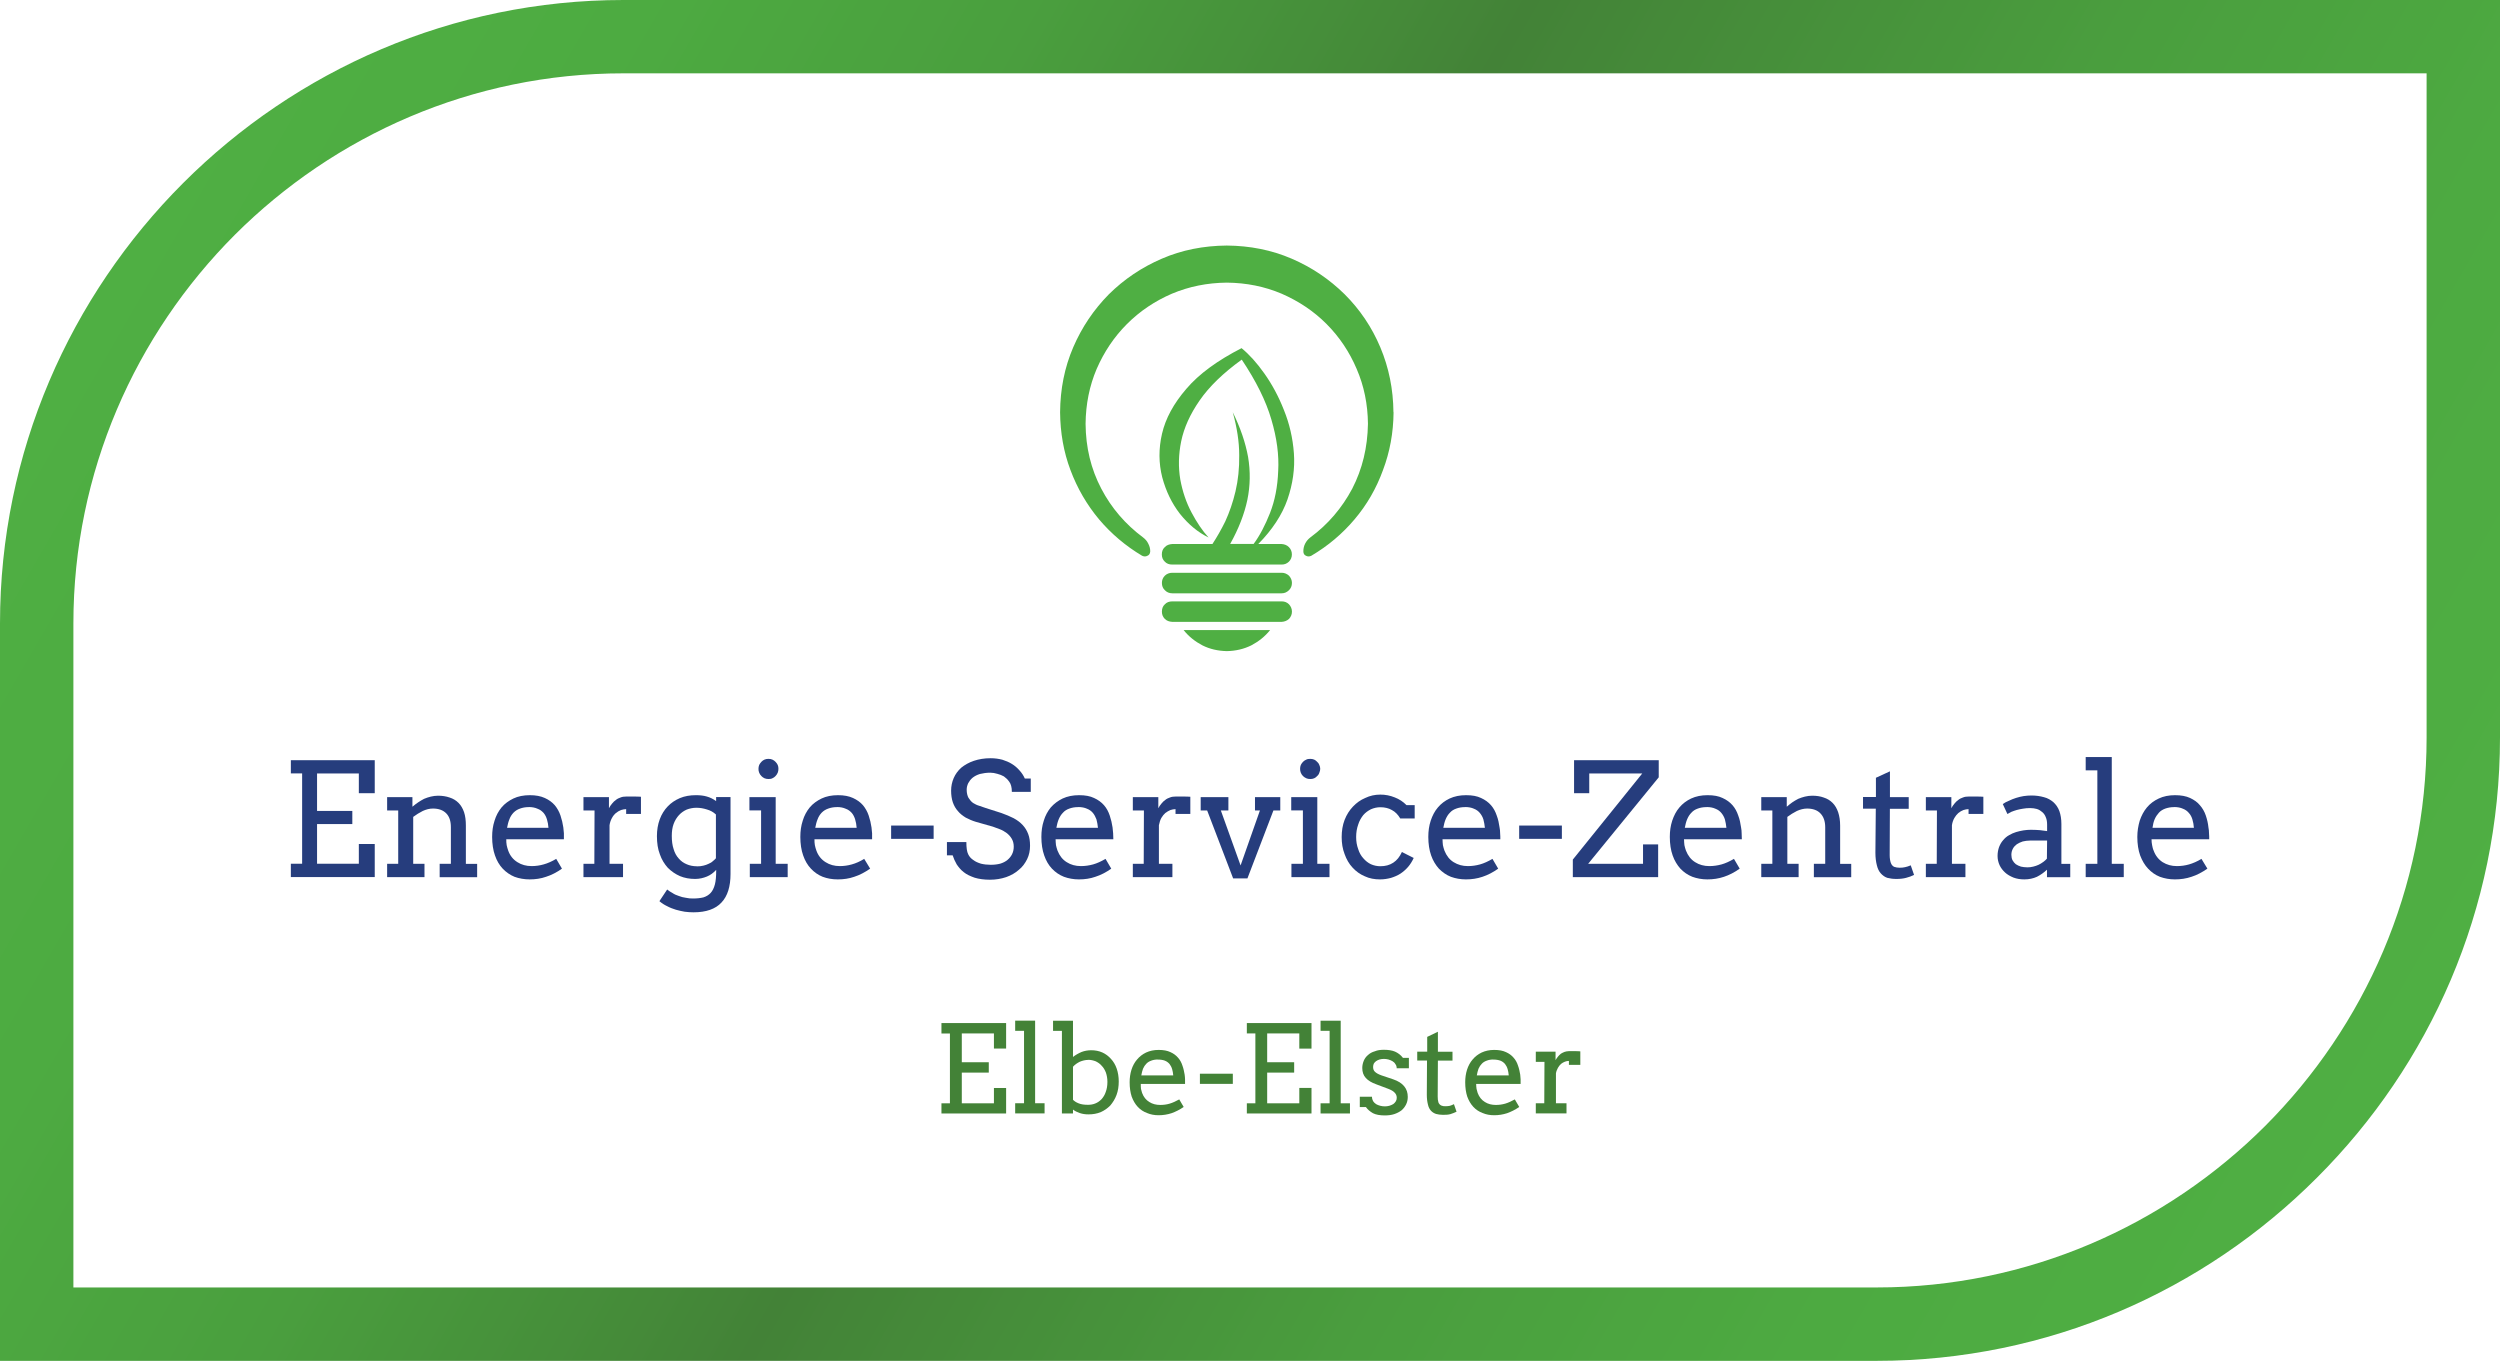 <?xml version="1.0" encoding="UTF-8"?> <svg xmlns="http://www.w3.org/2000/svg" xmlns:xlink="http://www.w3.org/1999/xlink" id="Ebene_1" viewBox="0 0 383.53 208.77"><defs><style>.cls-1{fill:url(#Unbenannter_Verlauf_38);}.cls-2{fill:#438237;}.cls-3{fill:#4faf43;fill-rule:evenodd;}.cls-4{fill:#263d7d;}</style><linearGradient id="Unbenannter_Verlauf_38" x1="33.12" y1="12.79" x2="349.75" y2="195.6" gradientUnits="userSpaceOnUse"><stop offset="0" stop-color="#4faf43"></stop><stop offset=".14" stop-color="#4dab41"></stop><stop offset=".28" stop-color="#4a9f3e"></stop><stop offset=".41" stop-color="#458b39"></stop><stop offset=".46" stop-color="#438237"></stop><stop offset=".52" stop-color="#458a39"></stop><stop offset=".68" stop-color="#4a9e3e"></stop><stop offset=".84" stop-color="#4daa41"></stop><stop offset="1" stop-color="#4faf43"></stop></linearGradient></defs><path class="cls-1" d="m95.64,0h287.89v113.16c0,26.31-10.74,50.2-28.09,67.52-17.32,17.35-41.22,28.09-67.52,28.09H0v-113.13c0-26.31,10.77-50.23,28.09-67.55C45.41,10.77,69.34,0,95.64,0h0Zm276.63,11.25H95.64c-23.22,0-44.31,9.5-59.61,24.77-15.28,15.31-24.77,36.4-24.77,59.61v101.88h276.66c23.19,0,44.28-9.5,59.58-24.77,15.28-15.31,24.77-36.4,24.77-59.58V11.25Z"></path><path class="cls-3" d="m196.64,87.87h-16.81c-.45,0-.85.17-1.13.45-.31.31-.45.68-.45,1.11,0,.45.14.82.45,1.11.28.31.68.48,1.13.48h16.81c.43,0,.79-.17,1.11-.48.28-.28.45-.65.45-1.11,0-.43-.17-.79-.45-1.11-.31-.28-.68-.45-1.11-.45h0Zm-8.42,12.02c1.36-.03,2.58-.31,3.74-.88,1.13-.6,2.1-1.36,2.89-2.35h-13.27c.79.99,1.76,1.76,2.89,2.35,1.13.57,2.38.85,3.74.88h0Zm8.42-7.63h-16.81c-.45,0-.85.14-1.13.45-.31.28-.45.65-.45,1.13,0,.43.14.79.45,1.11.28.28.68.43,1.13.45h16.81c.43-.03.79-.17,1.11-.45.28-.31.45-.68.45-1.11,0-.45-.17-.82-.45-1.13-.31-.31-.68-.45-1.11-.45h0Zm-6.15-38.86c-3.71,1.9-6.55,3.97-8.48,6.24-1.96,2.27-3.2,4.56-3.74,6.89-.54,2.32-.51,4.56.03,6.69.57,2.13,1.47,4,2.72,5.61,1.3,1.62,2.75,2.83,4.39,3.63-.96-1.05-1.81-2.32-2.61-3.83-.82-1.53-1.39-3.23-1.73-5.07-.31-1.87-.28-3.83.14-5.87.43-2.07,1.36-4.14,2.83-6.26,1.47-2.13,3.63-4.22,6.46-6.26,2.18,3.26,3.71,6.32,4.54,9.18.85,2.86,1.19,5.5,1.05,7.91-.09,2.41-.51,4.54-1.25,6.43-.74,1.87-1.56,3.46-2.52,4.76h-3.6c1.3-2.32,2.18-4.59,2.64-6.77.45-2.18.48-4.37.11-6.58-.4-2.18-1.16-4.45-2.35-6.86.65,2.35.99,4.54.99,6.58.03,2.01-.17,3.86-.57,5.56-.4,1.7-.94,3.23-1.56,4.59-.65,1.33-1.33,2.49-1.98,3.49h-6.18c-.45.03-.85.17-1.13.48-.31.28-.45.65-.45,1.11s.14.82.45,1.11c.28.31.68.45,1.13.45h16.81c.43,0,.79-.14,1.11-.45.28-.28.45-.65.45-1.11s-.17-.82-.45-1.11c-.31-.31-.68-.45-1.11-.48h-3.6c2.15-2.18,3.66-4.48,4.48-6.83.82-2.38,1.16-4.76.99-7.09-.17-2.32-.68-4.54-1.53-6.63-.82-2.1-1.84-3.97-3-5.61s-2.32-2.92-3.49-3.88h0Zm23.3,9.84c-.03,3.15-.57,6.09-1.62,8.87-1.02,2.81-2.47,5.33-4.37,7.57-1.87,2.21-4.08,4.08-6.63,5.58-.28.14-.57.14-.82,0-.26-.11-.4-.34-.4-.68,0-.43.09-.82.28-1.19s.45-.68.79-.94c2.72-2.01,4.85-4.51,6.43-7.48,1.56-3.03,2.35-6.32,2.41-9.95-.03-3-.6-5.81-1.73-8.42-1.11-2.61-2.64-4.9-4.62-6.89s-4.28-3.51-6.89-4.65c-2.61-1.11-5.41-1.67-8.42-1.7-3,.03-5.81.6-8.42,1.7-2.61,1.13-4.9,2.66-6.89,4.65s-3.51,4.28-4.65,6.89c-1.11,2.61-1.67,5.41-1.7,8.42.03,3.63.82,6.92,2.41,9.95,1.56,2.98,3.71,5.47,6.41,7.48.34.26.62.57.79.94.2.37.31.77.31,1.19-.03.34-.14.57-.43.68-.26.14-.51.14-.82,0-2.52-1.5-4.73-3.37-6.6-5.58-1.87-2.24-3.34-4.76-4.39-7.57-1.05-2.78-1.56-5.73-1.59-8.87.03-3.54.68-6.86,2.01-9.95,1.33-3.09,3.15-5.78,5.47-8.14,2.35-2.32,5.05-4.14,8.14-5.47,3.06-1.33,6.41-1.98,9.95-2.01,3.54.03,6.86.68,9.95,2.01,3.09,1.33,5.78,3.15,8.14,5.47,2.35,2.35,4.17,5.05,5.47,8.14,1.3,3.09,1.98,6.41,2.01,9.95h0Z"></path><path class="cls-4" d="m44.62,116.62h12.87v5.07h-2.44v-3.03h-6.41v5.75h5.41v2.01h-5.41v6.09h6.41v-3.03h2.44v5.07h-12.87v-2.04h1.73v-13.86h-1.73v-2.04Zm22.82,15.9h1.73v-5.61c0-.94-.23-1.64-.71-2.13s-1.16-.74-2.04-.74c-.54,0-1.05.14-1.56.37-.51.26-1.02.57-1.47.91v7.2h1.73v2.04h-5.73v-2.04h1.7v-8.19h-1.7v-2.04h3.88v1.45h.03c.28-.23.54-.45.85-.65.28-.2.6-.37.91-.54.34-.14.68-.26,1.02-.34s.74-.14,1.11-.14c.65,0,1.25.09,1.79.28.54.17.99.45,1.36.82s.65.85.85,1.42c.2.6.28,1.28.28,2.07v5.87h1.73v2.04h-5.75v-2.04Z"></path><path class="cls-4" d="m77.67,128.72c0,.34,0,.65.06.94.06.28.14.57.23.82.28.79.77,1.39,1.42,1.79.62.4,1.36.6,2.18.6.62,0,1.25-.09,1.84-.26.62-.17,1.25-.45,1.93-.85l.88,1.5c-.79.57-1.62.99-2.44,1.25-.79.28-1.64.4-2.52.4-.82,0-1.62-.14-2.32-.4-.68-.28-1.3-.71-1.81-1.25-.51-.54-.91-1.22-1.19-2.04-.28-.79-.43-1.76-.43-2.83,0-.88.11-1.7.37-2.49.23-.77.6-1.45,1.08-2.04.48-.57,1.11-1.02,1.81-1.36.71-.34,1.56-.51,2.52-.51.91,0,1.67.14,2.3.43.62.28,1.13.65,1.53,1.11.37.45.68.99.88,1.59s.34,1.19.43,1.81c.03.28.06.6.09.91v.91h-8.82Zm3.43-4.9c-.51,0-.96.09-1.33.23-.4.14-.71.34-.99.62-.26.28-.48.6-.62.99-.17.4-.28.85-.37,1.33h6.35c-.03-.45-.11-.88-.23-1.28-.11-.37-.28-.71-.51-.99-.26-.28-.54-.51-.94-.65-.37-.17-.82-.26-1.36-.26h0Z"></path><path class="cls-4" d="m98.33,124.87h-2.27v-.74c-.26,0-.51.06-.79.14-.28.11-.54.26-.77.45s-.45.45-.62.77c-.17.31-.31.68-.37,1.11v5.92h2.07v2.04h-6.07v-2.04h1.67l.03-8.19h-1.7v-2.04h3.91v1.7c.14-.26.28-.48.48-.71.17-.23.37-.4.6-.57.2-.17.45-.28.71-.37.26-.11.54-.14.85-.14h1.16c.37,0,.74,0,1.11.03v2.64Z"></path><path class="cls-4" d="m109.84,133.48c-.4.43-.85.77-1.39.99s-1.13.37-1.81.37c-.85,0-1.62-.14-2.32-.43-.71-.31-1.33-.74-1.87-1.28-.51-.57-.94-1.25-1.22-2.07-.31-.79-.45-1.73-.45-2.78,0-.94.14-1.79.43-2.58.28-.77.71-1.45,1.22-1.98.51-.54,1.13-.96,1.87-1.28.74-.31,1.56-.45,2.47-.45.6,0,1.16.06,1.64.2.51.14.99.37,1.45.71v-.62h2.21v11.79c0,1.93-.45,3.4-1.39,4.39-.91.99-2.35,1.5-4.28,1.5-.43,0-.88-.03-1.36-.09-.45-.09-.91-.17-1.36-.31-.45-.14-.91-.31-1.33-.54-.43-.2-.82-.45-1.19-.77l1.19-1.79c.23.2.51.37.82.54.28.2.62.34.96.45.34.14.71.23,1.08.28.37.09.74.11,1.11.11.62,0,1.13-.06,1.59-.17.45-.14.82-.37,1.11-.68s.51-.77.65-1.3c.14-.54.2-1.22.2-2.07v-.17Zm-2.92-.57c.37,0,.68-.03.99-.11.28-.06.57-.17.79-.28.26-.11.48-.23.65-.4.2-.14.34-.31.48-.45v-6.72c-.4-.37-.85-.62-1.39-.77-.54-.17-1.05-.26-1.62-.26-.51,0-1.02.11-1.47.28-.45.2-.85.48-1.19.85-.34.37-.62.82-.82,1.36-.2.54-.28,1.16-.28,1.84,0,.77.09,1.45.28,2.01.17.6.45,1.08.79,1.45.34.4.74.68,1.22.88.45.2.99.31,1.56.31h0Z"></path><path class="cls-4" d="m114.97,122.29h4.03v10.23h1.84v2.04h-5.81v-2.04h1.73v-8.19h-1.79v-2.04Zm1.39-4.34c0-.2.03-.4.11-.6.09-.17.2-.34.34-.48s.28-.26.48-.34c.2-.09.4-.11.6-.11.23,0,.43.03.6.11.2.09.34.2.48.34s.26.31.34.48c.09.2.11.4.11.6s-.03.4-.11.6c-.09.2-.2.37-.34.51-.14.14-.28.26-.48.34-.17.09-.37.11-.6.11-.2,0-.4-.03-.6-.11-.2-.09-.34-.2-.48-.34-.14-.14-.26-.31-.34-.51-.09-.2-.11-.4-.11-.6h0Z"></path><path class="cls-4" d="m124.95,128.72c0,.34,0,.65.06.94s.14.57.23.82c.28.79.77,1.39,1.42,1.79.62.4,1.36.6,2.18.6.62,0,1.25-.09,1.84-.26.62-.17,1.25-.45,1.9-.85l.91,1.5c-.82.57-1.62.99-2.44,1.25-.79.28-1.64.4-2.52.4s-1.62-.14-2.32-.4c-.71-.28-1.3-.71-1.81-1.25-.51-.54-.91-1.22-1.19-2.04-.28-.79-.43-1.76-.43-2.83,0-.88.11-1.7.37-2.49.23-.77.6-1.45,1.08-2.04.48-.57,1.11-1.02,1.81-1.36.71-.34,1.56-.51,2.52-.51.91,0,1.67.14,2.3.43s1.13.65,1.53,1.11c.37.45.68.99.88,1.59s.34,1.19.43,1.81c.03.28.06.6.09.91v.91h-8.82Zm3.43-4.9c-.51,0-.96.09-1.33.23-.4.14-.71.34-.99.62-.26.28-.48.6-.62.99-.17.4-.28.85-.37,1.33h6.35c-.03-.45-.11-.88-.23-1.28-.11-.37-.28-.71-.51-.99-.26-.28-.54-.51-.94-.65-.37-.17-.82-.26-1.36-.26h0Z"></path><rect class="cls-4" x="136.71" y="126.65" width="6.52" height="2.04"></rect><path class="cls-4" d="m155.23,121.49c0-.71-.14-1.22-.4-1.56-.26-.37-.54-.62-.82-.82-.31-.17-.65-.31-1.02-.4-.37-.11-.71-.17-1.08-.17-.6,0-1.13.09-1.59.2-.45.14-.82.34-1.11.57-.31.26-.51.54-.68.85-.14.31-.23.62-.23.99,0,.51.11.94.28,1.25.2.31.43.6.71.79.28.17.6.34.94.43.34.11.68.23.99.34l2.41.77c.71.26,1.33.51,1.87.79.57.31,1.02.65,1.39,1.05.37.4.65.85.85,1.39.2.51.28,1.11.28,1.81s-.14,1.42-.45,2.04-.71,1.19-1.28,1.64c-.54.48-1.19.85-1.93,1.11-.77.26-1.59.4-2.49.4s-1.7-.11-2.35-.31c-.65-.23-1.22-.48-1.67-.85-.45-.34-.79-.77-1.08-1.19-.26-.45-.48-.94-.62-1.39h-.88v-2.04h2.98c0,.88.09,1.5.28,1.87.17.37.43.65.77.88.34.26.74.43,1.19.57.45.11.96.17,1.5.17s1.02-.06,1.45-.17c.45-.14.79-.31,1.11-.57.31-.26.54-.54.71-.88.17-.34.26-.74.26-1.16,0-.48-.11-.88-.31-1.22-.2-.34-.45-.62-.79-.88-.31-.23-.65-.43-1.02-.57-.37-.14-.74-.28-1.08-.4l-2.61-.74c-.57-.17-1.08-.4-1.56-.65-.45-.28-.88-.6-1.19-.99-.34-.37-.6-.82-.79-1.36-.17-.51-.26-1.11-.26-1.79s.14-1.33.4-1.93c.26-.6.65-1.13,1.16-1.59.54-.43,1.16-.79,1.93-1.05.77-.26,1.62-.4,2.58-.4.65,0,1.25.09,1.79.23.54.17,1.02.37,1.47.65.43.26.82.6,1.16.99.34.37.62.79.82,1.25h.91v2.04h-2.89Z"></path><path class="cls-4" d="m161.94,128.72c0,.34.03.65.06.94.06.28.14.57.23.82.31.79.77,1.39,1.42,1.79.62.4,1.36.6,2.18.6.62,0,1.25-.09,1.87-.26.6-.17,1.22-.45,1.9-.85l.88,1.5c-.79.57-1.62.99-2.44,1.25-.79.28-1.64.4-2.52.4-.82,0-1.59-.14-2.3-.4-.71-.28-1.33-.71-1.84-1.25-.51-.54-.91-1.22-1.19-2.04-.28-.79-.43-1.76-.43-2.83,0-.88.11-1.7.37-2.49.23-.77.6-1.45,1.08-2.04.51-.57,1.11-1.02,1.81-1.36.74-.34,1.56-.51,2.52-.51s1.7.14,2.3.43c.62.28,1.13.65,1.53,1.11s.68.99.88,1.59.34,1.19.43,1.81c.03.28.06.6.09.91,0,.31.03.6.03.91h-8.84Zm3.46-4.9c-.54,0-.99.09-1.36.23-.4.14-.71.34-.96.62-.28.28-.48.6-.65.99-.17.4-.28.85-.37,1.33h6.38c-.06-.45-.11-.88-.23-1.28-.14-.37-.31-.71-.54-.99-.23-.28-.54-.51-.91-.65-.37-.17-.82-.26-1.36-.26h0Z"></path><path class="cls-4" d="m182.61,124.87h-2.27v-.74c-.26,0-.51.06-.79.14-.26.11-.51.26-.77.45-.23.2-.43.45-.62.77-.17.31-.28.68-.37,1.11v5.92h2.07v2.04h-6.07v-2.04h1.67l.03-8.19h-1.7v-2.04h3.91v1.7c.14-.26.28-.48.48-.71.17-.23.37-.4.6-.57.2-.17.45-.28.71-.37.26-.11.57-.14.85-.14h1.16c.37,0,.74,0,1.11.03v2.64Z"></path><polygon class="cls-4" points="184.2 122.29 188.45 122.29 188.45 124.33 187.29 124.33 190.32 132.77 193.29 124.33 192.53 124.33 192.53 122.29 196.41 122.29 196.41 124.33 195.36 124.33 191.37 134.76 189.18 134.76 185.19 124.33 184.2 124.33 184.2 122.29"></polygon><path class="cls-4" d="m198.09,122.29h4v10.23h1.87v2.04h-5.84v-2.04h1.76v-8.19h-1.79v-2.04Zm1.36-4.34c0-.2.03-.4.11-.6.09-.17.2-.34.34-.48.14-.14.31-.26.51-.34.17-.09.37-.11.6-.11.2,0,.4.03.6.11.17.09.34.2.45.34.17.14.28.31.34.48.09.2.14.4.14.6s-.06.4-.14.6c-.06.2-.17.37-.34.51-.11.14-.28.26-.45.34-.2.09-.4.11-.6.11-.23,0-.43-.03-.6-.11-.2-.09-.37-.2-.51-.34s-.26-.31-.34-.51-.11-.4-.11-.6h0Z"></path><path class="cls-4" d="m214.81,125.55c-.34-.57-.77-1.02-1.28-1.28-.48-.28-1.08-.43-1.76-.43-.51,0-.99.11-1.45.31-.45.23-.85.51-1.19.91-.31.4-.6.88-.77,1.45-.2.57-.31,1.19-.31,1.9s.11,1.3.31,1.84c.17.57.45,1.05.79,1.42.34.4.74.71,1.16.91.45.2.94.31,1.45.31.77,0,1.42-.17,1.98-.54.57-.37.99-.91,1.33-1.64l1.81.91c-.23.51-.51.96-.85,1.36-.37.43-.77.77-1.19,1.05-.43.28-.91.48-1.45.65-.54.14-1.08.23-1.67.23-.85,0-1.64-.14-2.35-.48-.74-.31-1.36-.77-1.87-1.33-.54-.57-.94-1.28-1.22-2.07-.31-.79-.45-1.67-.45-2.61s.14-1.84.45-2.64.74-1.47,1.28-2.04c.54-.57,1.16-1.02,1.9-1.33.71-.34,1.47-.51,2.3-.51.77,0,1.5.14,2.21.43.68.26,1.28.65,1.81,1.19h1.25v2.04h-2.24Z"></path><path class="cls-4" d="m221.3,128.72c0,.34.03.65.06.94.06.28.14.57.23.82.31.79.77,1.39,1.42,1.79.65.4,1.36.6,2.18.6.65,0,1.25-.09,1.87-.26.6-.17,1.22-.45,1.9-.85l.88,1.5c-.79.57-1.62.99-2.41,1.25-.82.28-1.67.4-2.55.4-.82,0-1.59-.14-2.3-.4-.71-.28-1.3-.71-1.84-1.25-.48-.54-.91-1.22-1.19-2.04-.28-.79-.43-1.76-.43-2.83,0-.88.11-1.7.37-2.49.26-.77.6-1.45,1.11-2.04.48-.57,1.08-1.02,1.79-1.36.74-.34,1.56-.51,2.52-.51s1.7.14,2.3.43c.62.28,1.13.65,1.53,1.11s.68.99.88,1.59c.23.6.34,1.19.43,1.81.06.28.09.6.09.91.03.31.03.6.03.91h-8.84Zm3.46-4.9c-.54,0-.99.09-1.36.23-.4.14-.71.34-.96.62-.28.28-.48.6-.65.99-.17.4-.28.85-.37,1.33h6.38c-.06-.45-.11-.88-.23-1.28-.11-.37-.31-.71-.54-.99-.23-.28-.54-.51-.91-.65-.37-.17-.82-.26-1.36-.26h0Z"></path><rect class="cls-4" x="233.06" y="126.65" width="6.55" height="2.04"></rect><polygon class="cls-4" points="254.47 119.25 243.64 132.52 252.06 132.52 252.06 129.54 254.38 129.54 254.38 134.56 241.29 134.56 241.29 131.87 251.94 118.66 243.81 118.66 243.81 121.69 241.48 121.69 241.48 116.62 254.47 116.62 254.47 119.25"></polygon><path class="cls-4" d="m258.35,128.72c0,.34.03.65.06.94.06.28.14.57.23.82.31.79.77,1.39,1.42,1.79.62.4,1.36.6,2.18.6.62,0,1.25-.09,1.87-.26.6-.17,1.22-.45,1.9-.85l.88,1.5c-.79.57-1.62.99-2.41,1.25-.82.28-1.67.4-2.55.4-.82,0-1.59-.14-2.3-.4-.71-.28-1.33-.71-1.84-1.25-.48-.54-.91-1.22-1.19-2.04-.28-.79-.43-1.76-.43-2.83,0-.88.11-1.7.37-2.49.26-.77.6-1.45,1.11-2.04.48-.57,1.08-1.02,1.79-1.36.74-.34,1.56-.51,2.52-.51s1.7.14,2.3.43c.62.28,1.13.65,1.53,1.11s.68.99.88,1.59c.23.6.34,1.19.43,1.81.06.28.09.6.09.91s.03.6.03.91h-8.84Zm3.46-4.9c-.54,0-.99.09-1.36.23-.4.14-.71.34-.96.62-.28.28-.48.6-.65.99s-.28.85-.37,1.33h6.38c-.06-.45-.11-.88-.23-1.28-.11-.37-.31-.71-.54-.99-.23-.28-.54-.51-.91-.65-.37-.17-.82-.26-1.36-.26h0Z"></path><path class="cls-4" d="m278.28,132.52h1.73v-5.61c0-.94-.26-1.64-.74-2.13-.45-.48-1.16-.74-2.04-.74-.51,0-1.05.14-1.56.37-.51.26-1.02.57-1.47.91v7.2h1.73v2.04h-5.73v-2.04h1.7v-8.19h-1.7v-2.04h3.91v1.45h.03c.26-.23.54-.45.82-.65.28-.2.6-.37.91-.54.34-.14.68-.26,1.02-.34.37-.09.74-.14,1.13-.14.65,0,1.25.09,1.76.28.54.17.99.45,1.36.82s.65.85.85,1.42c.2.6.31,1.28.31,2.07v5.87h1.7v2.04h-5.73v-2.04Z"></path><path class="cls-4" d="m289.96,122.29h2.86v1.79h-2.89l-.03,7.09c0,.48.06.88.17,1.19.09.28.28.51.51.62.26.09.54.14.85.14s.6-.03.85-.09c.26-.06.54-.14.85-.28l.51,1.47c-.4.2-.79.34-1.22.45-.4.11-.91.17-1.47.17s-.99-.06-1.42-.17c-.4-.14-.71-.37-.99-.68-.26-.28-.48-.71-.6-1.22-.14-.54-.23-1.16-.23-1.96l.06-6.75h-1.96v-1.79h1.98v-2.95l2.15-.99v3.94Z"></path><path class="cls-4" d="m304.27,124.87h-2.27v-.74c-.26,0-.51.06-.79.14-.28.11-.54.26-.77.45-.23.2-.43.45-.62.77-.17.31-.31.68-.37,1.11v5.92h2.07v2.04h-6.07v-2.04h1.67l.03-8.19h-1.7v-2.04h3.91v1.7c.14-.26.28-.48.48-.71.17-.23.37-.4.6-.57.2-.17.45-.28.71-.37.26-.11.54-.14.85-.14h1.16c.37,0,.74,0,1.11.03v2.64Z"></path><path class="cls-4" d="m314.02,133.43c-.45.43-.96.79-1.53,1.08-.57.26-1.22.4-1.93.4-.62,0-1.16-.09-1.67-.28-.48-.2-.94-.45-1.28-.77-.37-.34-.65-.71-.85-1.13-.2-.45-.31-.91-.31-1.42s.09-.96.23-1.36c.17-.43.37-.77.62-1.05.26-.31.54-.57.91-.77.34-.2.71-.37,1.08-.48s.77-.2,1.13-.26c.4-.06.77-.09,1.13-.09.57,0,1.05.03,1.42.06.4.06.74.09,1.08.14v-.99c0-.43-.06-.82-.2-1.13-.11-.31-.31-.6-.54-.79-.23-.2-.48-.37-.82-.48-.31-.09-.68-.14-1.05-.14-.4,0-.74.03-1.08.09-.34.06-.65.11-.96.2-.28.09-.57.17-.82.28-.23.11-.45.23-.62.34l-.71-1.53c.28-.2.6-.37.96-.51.34-.17.71-.31,1.08-.43.4-.11.77-.23,1.16-.28.43-.06.79-.09,1.19-.09.71,0,1.33.09,1.93.26.57.14,1.05.43,1.45.77.4.37.71.82.91,1.36.2.57.31,1.22.31,1.98v6.12h1.36v2.04h-3.57v-1.13Zm-2.98-.37c.28,0,.57-.03.88-.11.28-.06.57-.17.82-.28.26-.14.51-.26.71-.43.23-.17.43-.34.57-.51l.03-2.78h-2.58c-.43,0-.82.06-1.16.14-.34.11-.65.26-.91.43-.26.2-.45.4-.6.68-.14.26-.23.57-.23.94,0,.31.06.6.17.82.14.26.31.45.51.62.23.14.48.28.79.37.28.06.62.11.99.11h0Z"></path><polygon class="cls-4" points="319.97 116.14 323.97 116.14 323.97 132.52 325.81 132.52 325.81 134.56 319.97 134.56 319.97 132.52 321.76 132.52 321.76 118.18 319.97 118.18 319.97 116.14"></polygon><path class="cls-4" d="m330.07,128.72c0,.34.03.65.09.94.06.28.11.57.23.82.28.79.77,1.39,1.39,1.79.65.4,1.36.6,2.18.6.65,0,1.28-.09,1.87-.26s1.25-.45,1.9-.85l.91,1.5c-.82.57-1.62.99-2.44,1.25-.82.28-1.67.4-2.55.4-.82,0-1.59-.14-2.3-.4-.71-.28-1.3-.71-1.81-1.25-.51-.54-.91-1.22-1.22-2.04-.28-.79-.43-1.76-.43-2.83,0-.88.14-1.7.37-2.49.26-.77.62-1.45,1.11-2.04.48-.57,1.08-1.02,1.81-1.36.71-.34,1.56-.51,2.49-.51s1.7.14,2.32.43,1.13.65,1.5,1.11c.4.45.71.99.91,1.59s.34,1.19.4,1.81c.06.28.09.6.09.91.03.31.03.6.03.91h-8.84Zm3.46-4.9c-.51,0-.96.09-1.36.23-.37.14-.71.34-.96.62s-.48.6-.65.99c-.17.4-.28.85-.34,1.33h6.35c-.03-.45-.11-.88-.23-1.28-.11-.37-.28-.71-.54-.99-.23-.28-.54-.51-.91-.65-.37-.17-.82-.26-1.36-.26h0Z"></path><path class="cls-2" d="m144.43,156.95h9.92v3.91h-1.87v-2.32h-4.93v4.42h4.14v1.59h-4.14v4.71h4.93v-2.35h1.87v3.91h-9.92v-1.56h1.3v-10.71h-1.3v-1.59Zm11.31-.37h3.06v12.67h1.45v1.56h-4.51v-1.56h1.36v-11.11h-1.36v-1.56Z"></path><path class="cls-2" d="m161.55,156.59h3.06v5.56c.4-.31.85-.57,1.33-.77.45-.17.96-.26,1.47-.26.6,0,1.19.11,1.7.34.51.23.96.57,1.33.99.37.4.68.91.88,1.5s.31,1.25.31,1.96c0,.77-.11,1.45-.34,2.07-.23.62-.57,1.16-.96,1.62-.43.43-.91.77-1.47,1.02-.57.23-1.19.34-1.87.34-.48,0-.91-.06-1.33-.2-.4-.14-.77-.31-1.05-.54v.6h-1.7v-12.67h-1.36v-1.56Zm5.41,6.01c-.45,0-.88.11-1.3.28-.4.2-.77.45-1.05.77v5.07c.2.2.48.4.85.54.4.17.88.23,1.45.23.4,0,.77-.06,1.11-.2.37-.14.68-.37.96-.65.28-.31.51-.68.65-1.11.17-.45.26-.96.26-1.56,0-.54-.09-.99-.23-1.42-.17-.43-.37-.77-.65-1.05-.26-.31-.57-.51-.91-.68-.37-.14-.74-.23-1.13-.23h0Z"></path><path class="cls-2" d="m175.01,166.31c0,.26,0,.51.03.74.06.23.11.43.17.62.23.62.6,1.08,1.11,1.39.48.31,1.05.45,1.67.45.51,0,.99-.06,1.45-.2.48-.14.96-.37,1.47-.65l.68,1.16c-.62.43-1.25.74-1.87.96-.62.2-1.28.31-1.96.31s-1.25-.11-1.79-.34c-.54-.2-1.02-.51-1.42-.94-.4-.43-.71-.96-.94-1.59-.2-.62-.31-1.36-.31-2.18,0-.68.09-1.33.28-1.93s.48-1.13.85-1.56c.37-.45.85-.82,1.39-1.08.57-.26,1.19-.4,1.93-.4s1.33.11,1.81.34c.45.2.85.48,1.16.85.31.34.54.77.68,1.22.17.45.26.94.34,1.39.03.26.06.48.06.71v.71h-6.8Zm2.64-3.77c-.4,0-.74.06-1.02.17-.31.11-.57.26-.77.48-.2.2-.37.45-.51.77-.11.31-.2.65-.26,1.02h4.9c-.03-.37-.09-.68-.17-.96-.09-.31-.23-.57-.4-.79-.2-.23-.43-.4-.71-.51-.28-.11-.65-.17-1.08-.17h0Z"></path><rect class="cls-2" x="184.08" y="164.72" width="5.05" height="1.56"></rect><polygon class="cls-2" points="191.28 156.95 201.2 156.95 201.2 160.87 199.33 160.87 199.33 158.54 194.4 158.54 194.4 162.96 198.54 162.96 198.54 164.55 194.4 164.55 194.4 169.26 199.33 169.26 199.33 166.9 201.2 166.9 201.2 170.82 191.28 170.82 191.28 169.26 192.59 169.26 192.59 158.54 191.28 158.54 191.28 156.95"></polygon><polygon class="cls-2" points="202.59 156.59 205.68 156.59 205.68 169.26 207.1 169.26 207.1 170.82 202.59 170.82 202.59 169.26 203.98 169.26 203.98 158.14 202.59 158.14 202.59 156.59"></polygon><path class="cls-2" d="m214.27,163.9c0-.26-.06-.48-.2-.65-.11-.2-.26-.34-.45-.45s-.4-.2-.62-.26c-.23-.06-.45-.09-.68-.09-.26,0-.48.03-.68.09-.2.06-.37.14-.54.26-.14.11-.26.23-.34.37-.06.14-.11.31-.11.51,0,.31.09.57.28.74.2.2.51.37.96.54l1.84.62c.77.26,1.33.62,1.7,1.08.37.45.54.99.54,1.62,0,.43-.09.82-.26,1.16-.17.34-.4.65-.71.91-.31.23-.68.43-1.11.57-.43.14-.91.2-1.45.2-.74,0-1.36-.11-1.81-.34-.45-.26-.82-.57-1.08-.94h-.94v-1.59h1.87c0,.26.06.48.17.68.11.17.28.34.45.45.2.11.4.2.65.26.23.06.45.09.71.09.23,0,.45-.03.68-.09.23-.09.43-.14.6-.26.17-.11.28-.26.4-.43.09-.14.14-.34.14-.54,0-.31-.11-.57-.31-.77-.2-.23-.54-.43-.99-.6l-1.81-.68c-.74-.26-1.3-.6-1.64-.99-.37-.4-.54-.91-.54-1.53,0-.4.09-.77.23-1.11.14-.34.37-.65.65-.88.28-.26.62-.45,1.05-.57.4-.17.85-.23,1.39-.23.68,0,1.25.09,1.7.28.45.2.88.51,1.22.96h.91v1.59h-1.87Z"></path><path class="cls-2" d="m220.59,161.35h2.24v1.36h-2.24l-.03,5.5c0,.37.03.65.11.91.09.23.23.37.43.48.2.09.4.11.65.11s.48-.03.65-.06c.2-.06.43-.14.65-.26l.4,1.16c-.28.14-.6.26-.94.37-.31.09-.68.11-1.13.11-.43,0-.77-.06-1.08-.14-.31-.11-.57-.26-.79-.51-.2-.23-.37-.54-.45-.94-.11-.43-.17-.91-.17-1.5l.03-5.24h-1.5v-1.36h1.53v-2.27l1.64-.79v3.06Z"></path><path class="cls-2" d="m226.46,166.31c0,.26.03.51.06.74.06.23.11.43.17.62.23.62.6,1.08,1.11,1.39.48.31,1.05.45,1.67.45.51,0,.96-.06,1.45-.2.48-.14.96-.37,1.47-.65l.68,1.16c-.62.43-1.25.74-1.87.96-.62.2-1.28.31-1.96.31s-1.25-.11-1.79-.34c-.54-.2-1.02-.51-1.42-.94-.4-.43-.71-.96-.94-1.59-.2-.62-.31-1.36-.31-2.18,0-.68.09-1.33.28-1.93s.48-1.13.85-1.56c.37-.45.85-.82,1.39-1.08.57-.26,1.19-.4,1.93-.4s1.33.11,1.81.34c.45.2.85.48,1.16.85.31.34.54.77.68,1.22.17.45.26.94.34,1.39.03.26.03.48.06.71v.71h-6.83Zm2.66-3.77c-.4,0-.74.06-1.02.17-.31.11-.57.26-.77.48-.2.2-.37.45-.51.77-.11.31-.2.65-.26,1.02h4.9c-.03-.37-.09-.68-.17-.96-.09-.31-.23-.57-.4-.79-.2-.23-.43-.4-.71-.51-.31-.11-.65-.17-1.08-.17h0Z"></path><path class="cls-2" d="m242.45,163.36h-1.76v-.6c-.2,0-.4.03-.6.11-.23.09-.43.2-.6.34-.2.17-.34.37-.48.6-.14.26-.26.54-.31.85v4.59h1.62v1.56h-4.71v-1.56h1.3l.03-6.35h-1.33v-1.56h3.03v1.3c.11-.2.23-.37.37-.54.14-.17.28-.31.45-.45.17-.11.37-.2.57-.28.2-.06.43-.11.65-.11h.91c.28,0,.57,0,.85.03v2.07Z"></path></svg> 
